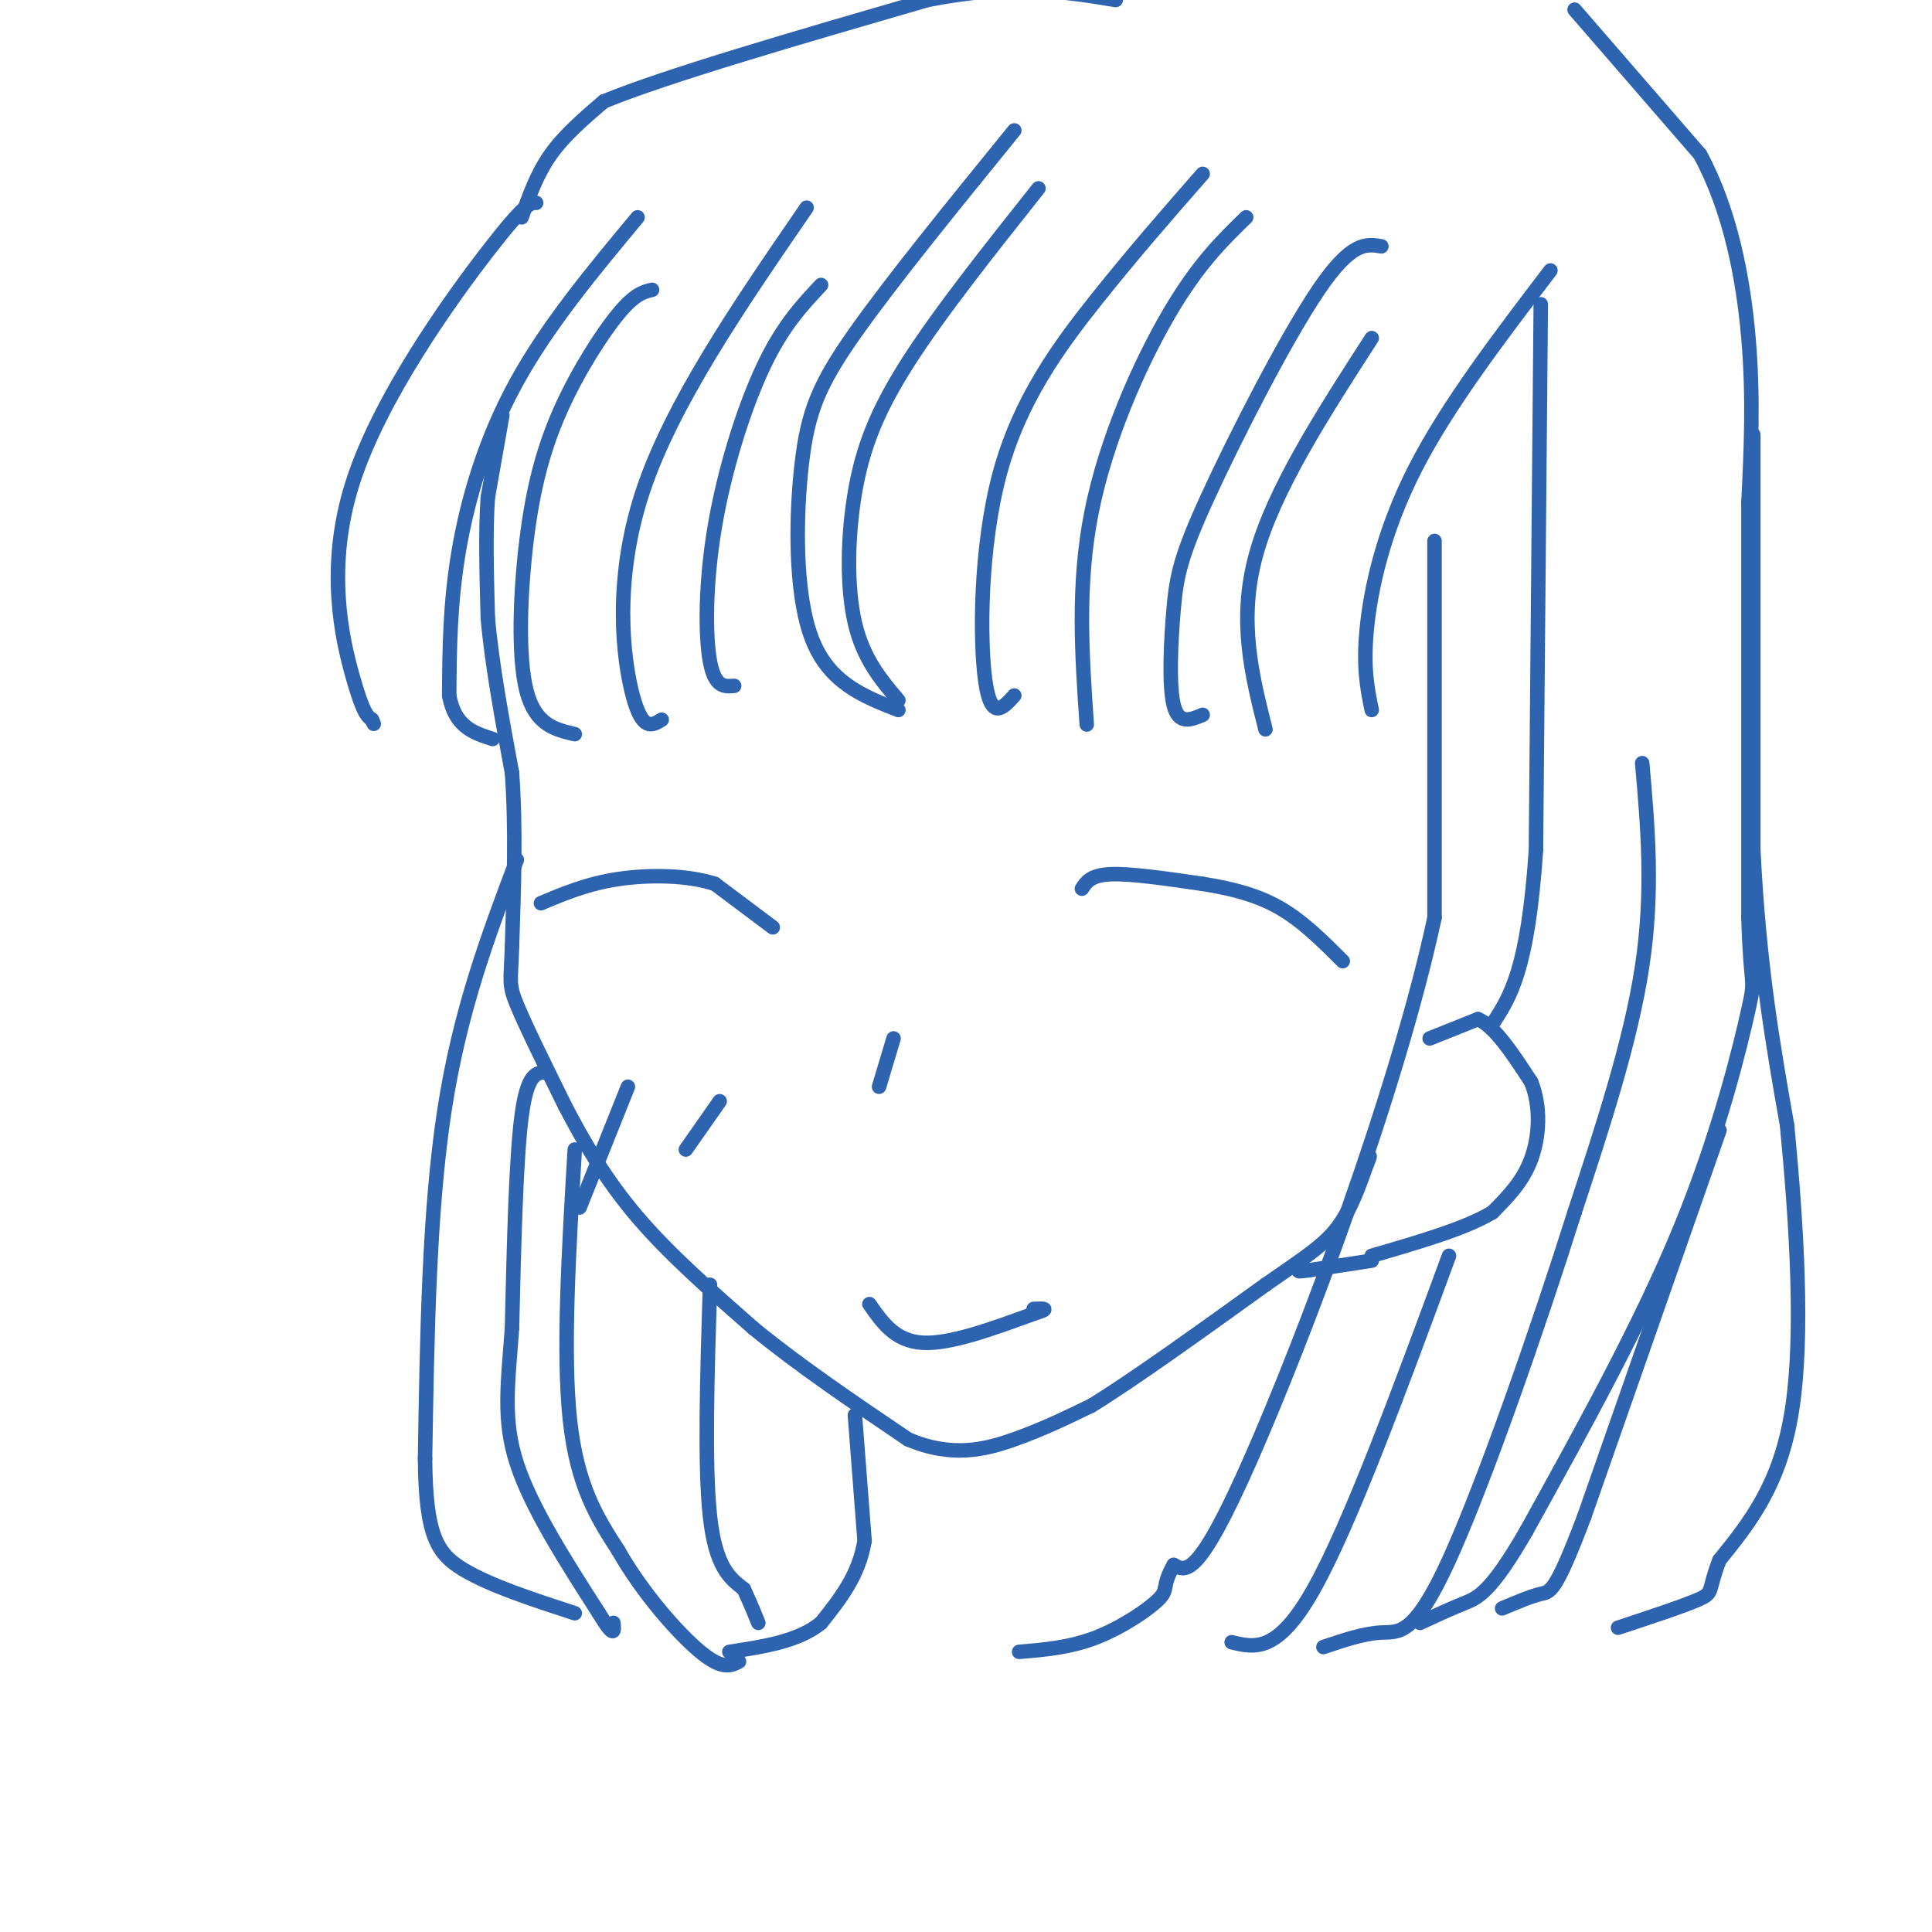 <svg viewBox='0 0 400 400' version='1.1' xmlns='http://www.w3.org/2000/svg' xmlns:xlink='http://www.w3.org/1999/xlink'><g fill='none' stroke='rgb(45,99,175)' stroke-width='3' stroke-linecap='round' stroke-linejoin='round'><path d='M104,86c0.000,0.000 -3.000,17.000 -3,17'/><path d='M101,103c-0.500,7.000 -0.250,16.000 0,25'/><path d='M101,128c0.833,9.500 2.917,20.750 5,32'/><path d='M106,160c0.833,11.333 0.417,23.667 0,36'/><path d='M106,196c-0.222,7.333 -0.778,7.667 1,12c1.778,4.333 5.889,12.667 10,21'/><path d='M117,229c3.822,7.356 8.378,15.244 15,23c6.622,7.756 15.311,15.378 24,23'/><path d='M156,275c9.333,7.667 20.667,15.333 32,23'/><path d='M188,298c9.156,3.889 16.044,2.111 22,0c5.956,-2.111 10.978,-4.556 16,-7'/><path d='M226,291c8.667,-5.333 22.333,-15.167 36,-25'/><path d='M262,266c8.667,-5.978 12.333,-8.422 15,-12c2.667,-3.578 4.333,-8.289 6,-13'/><path d='M283,241c1.000,-2.333 0.500,-1.667 0,-1'/><path d='M296,215c0.000,0.000 10.000,-4.000 10,-4'/><path d='M306,211c3.500,1.500 7.250,7.250 11,13'/><path d='M317,224c2.067,5.089 1.733,11.311 0,16c-1.733,4.689 -4.867,7.844 -8,11'/><path d='M309,251c-5.500,3.333 -15.250,6.167 -25,9'/><path d='M284,261c0.000,0.000 -13.000,2.000 -13,2'/><path d='M271,263c-2.500,0.333 -2.250,0.167 -2,0'/><path d='M111,42c-1.083,-0.065 -2.167,-0.131 -10,10c-7.833,10.131 -22.417,30.458 -28,48c-5.583,17.542 -2.167,32.298 0,40c2.167,7.702 3.083,8.351 4,9'/><path d='M77,149c0.667,1.500 0.333,0.750 0,0'/><path d='M132,45c-9.267,11.133 -18.533,22.267 -25,34c-6.467,11.733 -10.133,24.067 -12,35c-1.867,10.933 -1.933,20.467 -2,30'/><path d='M93,144c1.167,6.500 5.083,7.750 9,9'/><path d='M167,43c-14.000,20.356 -28.000,40.711 -34,59c-6.000,18.289 -4.000,34.511 -2,42c2.000,7.489 4.000,6.244 6,5'/><path d='M210,27c-12.750,15.679 -25.500,31.357 -33,42c-7.500,10.643 -9.750,16.250 -11,27c-1.250,10.750 -1.500,26.643 2,36c3.500,9.357 10.750,12.179 18,15'/><path d='M249,36c-7.161,8.179 -14.321,16.357 -22,26c-7.679,9.643 -15.875,20.750 -20,36c-4.125,15.250 -4.179,34.643 -3,43c1.179,8.357 3.589,5.679 6,3'/><path d='M286,51c-3.093,-0.525 -6.185,-1.049 -13,9c-6.815,10.049 -17.352,30.673 -23,43c-5.648,12.327 -6.405,16.357 -7,23c-0.595,6.643 -1.027,15.898 0,20c1.027,4.102 3.514,3.051 6,2'/><path d='M321,56c-10.689,14.022 -21.378,28.044 -28,41c-6.622,12.956 -9.178,24.844 -10,33c-0.822,8.156 0.089,12.578 1,17'/><path d='M319,63c0.000,0.000 -1.000,113.000 -1,113'/><path d='M318,176c-1.667,24.833 -5.333,30.417 -9,36'/><path d='M297,112c0.000,0.000 0.000,78.000 0,78'/><path d='M297,190c-7.733,36.044 -27.067,87.156 -38,112c-10.933,24.844 -13.467,23.422 -16,22'/><path d='M243,324c-2.571,4.548 -1.000,4.917 -3,7c-2.000,2.083 -7.571,5.881 -13,8c-5.429,2.119 -10.714,2.560 -16,3'/><path d='M107,178c-5.917,15.667 -11.833,31.333 -15,52c-3.167,20.667 -3.583,46.333 -4,72'/><path d='M88,302c0.133,15.911 2.467,19.689 8,23c5.533,3.311 14.267,6.156 23,9'/><path d='M108,45c1.583,-4.500 3.167,-9.000 6,-13c2.833,-4.000 6.917,-7.500 11,-11'/><path d='M125,21c13.000,-5.333 40.000,-13.167 67,-21'/><path d='M192,0c17.667,-3.500 28.333,-1.750 39,0'/><path d='M326,2c0.000,0.000 26.000,30.000 26,30'/><path d='M352,32c6.267,11.600 8.933,25.600 10,38c1.067,12.400 0.533,23.200 0,34'/><path d='M362,104c0.000,20.000 0.000,53.000 0,86'/><path d='M362,190c0.452,15.679 1.583,11.875 0,19c-1.583,7.125 -5.881,25.179 -14,45c-8.119,19.821 -20.060,41.411 -32,63'/><path d='M316,317c-7.467,12.956 -10.133,13.844 -13,15c-2.867,1.156 -5.933,2.578 -9,4'/><path d='M340,158c1.167,13.250 2.333,26.500 0,42c-2.333,15.500 -8.167,33.250 -14,51'/><path d='M326,251c-7.357,23.321 -18.750,56.125 -26,72c-7.250,15.875 -10.357,14.821 -14,15c-3.643,0.179 -7.821,1.589 -12,3'/><path d='M113,222c-1.917,0.083 -3.833,0.167 -5,9c-1.167,8.833 -1.583,26.417 -2,44'/><path d='M106,275c-0.844,11.689 -1.956,18.911 1,28c2.956,9.089 9.978,20.044 17,31'/><path d='M124,334c3.333,5.500 3.167,3.750 3,2'/><path d='M119,238c-1.250,21.083 -2.500,42.167 -1,56c1.500,13.833 5.750,20.417 10,27'/><path d='M128,321c4.978,8.778 12.422,17.222 17,21c4.578,3.778 6.289,2.889 8,2'/><path d='M300,260c-10.250,27.833 -20.500,55.667 -28,69c-7.500,13.333 -12.250,12.167 -17,11'/><path d='M177,293c0.000,0.000 2.000,26.000 2,26'/><path d='M179,319c-1.167,7.167 -5.083,12.083 -9,17'/><path d='M170,336c-4.667,3.833 -11.833,4.917 -19,6'/><path d='M147,266c-0.583,18.750 -1.167,37.500 0,48c1.167,10.500 4.083,12.750 7,15'/><path d='M154,329c1.667,3.667 2.333,5.333 3,7'/><path d='M363,90c0.000,0.000 0.000,86.000 0,86'/><path d='M363,176c1.167,23.833 4.083,40.417 7,57'/><path d='M370,233c1.978,20.600 3.422,43.600 1,59c-2.422,15.400 -8.711,23.200 -15,31'/><path d='M356,323c-2.467,6.333 -1.133,6.667 -4,8c-2.867,1.333 -9.933,3.667 -17,6'/><path d='M356,234c0.000,0.000 -28.000,80.000 -28,80'/><path d='M328,314c-6.000,15.867 -7.000,15.533 -9,16c-2.000,0.467 -5.000,1.733 -8,3'/><path d='M258,45c-5.000,4.867 -10.000,9.733 -16,20c-6.000,10.267 -13.000,25.933 -16,41c-3.000,15.067 -2.000,29.533 -1,44'/><path d='M215,39c-10.220,12.869 -20.440,25.738 -27,36c-6.560,10.262 -9.458,17.917 -11,27c-1.542,9.083 -1.726,19.595 0,27c1.726,7.405 5.363,11.702 9,16'/><path d='M170,59c-4.000,4.256 -8.000,8.512 -12,17c-4.000,8.488 -8.000,21.208 -10,33c-2.000,11.792 -2.000,22.655 -1,28c1.000,5.345 3.000,5.173 5,5'/><path d='M135,60c-1.796,0.434 -3.592,0.868 -7,5c-3.408,4.132 -8.429,11.963 -12,20c-3.571,8.037 -5.692,16.279 -7,27c-1.308,10.721 -1.802,23.920 0,31c1.802,7.080 5.901,8.040 10,9'/><path d='M284,70c-10.167,15.750 -20.333,31.500 -24,45c-3.667,13.500 -0.833,24.750 2,36'/><path d='M180,270c2.667,3.833 5.333,7.667 11,8c5.667,0.333 14.333,-2.833 23,-6'/><path d='M214,272c3.833,-1.167 1.917,-1.083 0,-1'/><path d='M224,184c0.917,-1.417 1.833,-2.833 6,-3c4.167,-0.167 11.583,0.917 19,2'/><path d='M249,183c5.933,0.933 11.267,2.267 16,5c4.733,2.733 8.867,6.867 13,11'/><path d='M160,192c0.000,0.000 -12.000,-9.000 -12,-9'/><path d='M148,183c-5.600,-1.844 -13.600,-1.956 -20,-1c-6.400,0.956 -11.200,2.978 -16,5'/><path d='M182,225c0.000,0.000 3.000,-10.000 3,-10'/><path d='M130,225c0.000,0.000 -10.000,25.000 -10,25'/><path d='M149,228c0.000,0.000 -7.000,10.000 -7,10'/></g>
</svg>